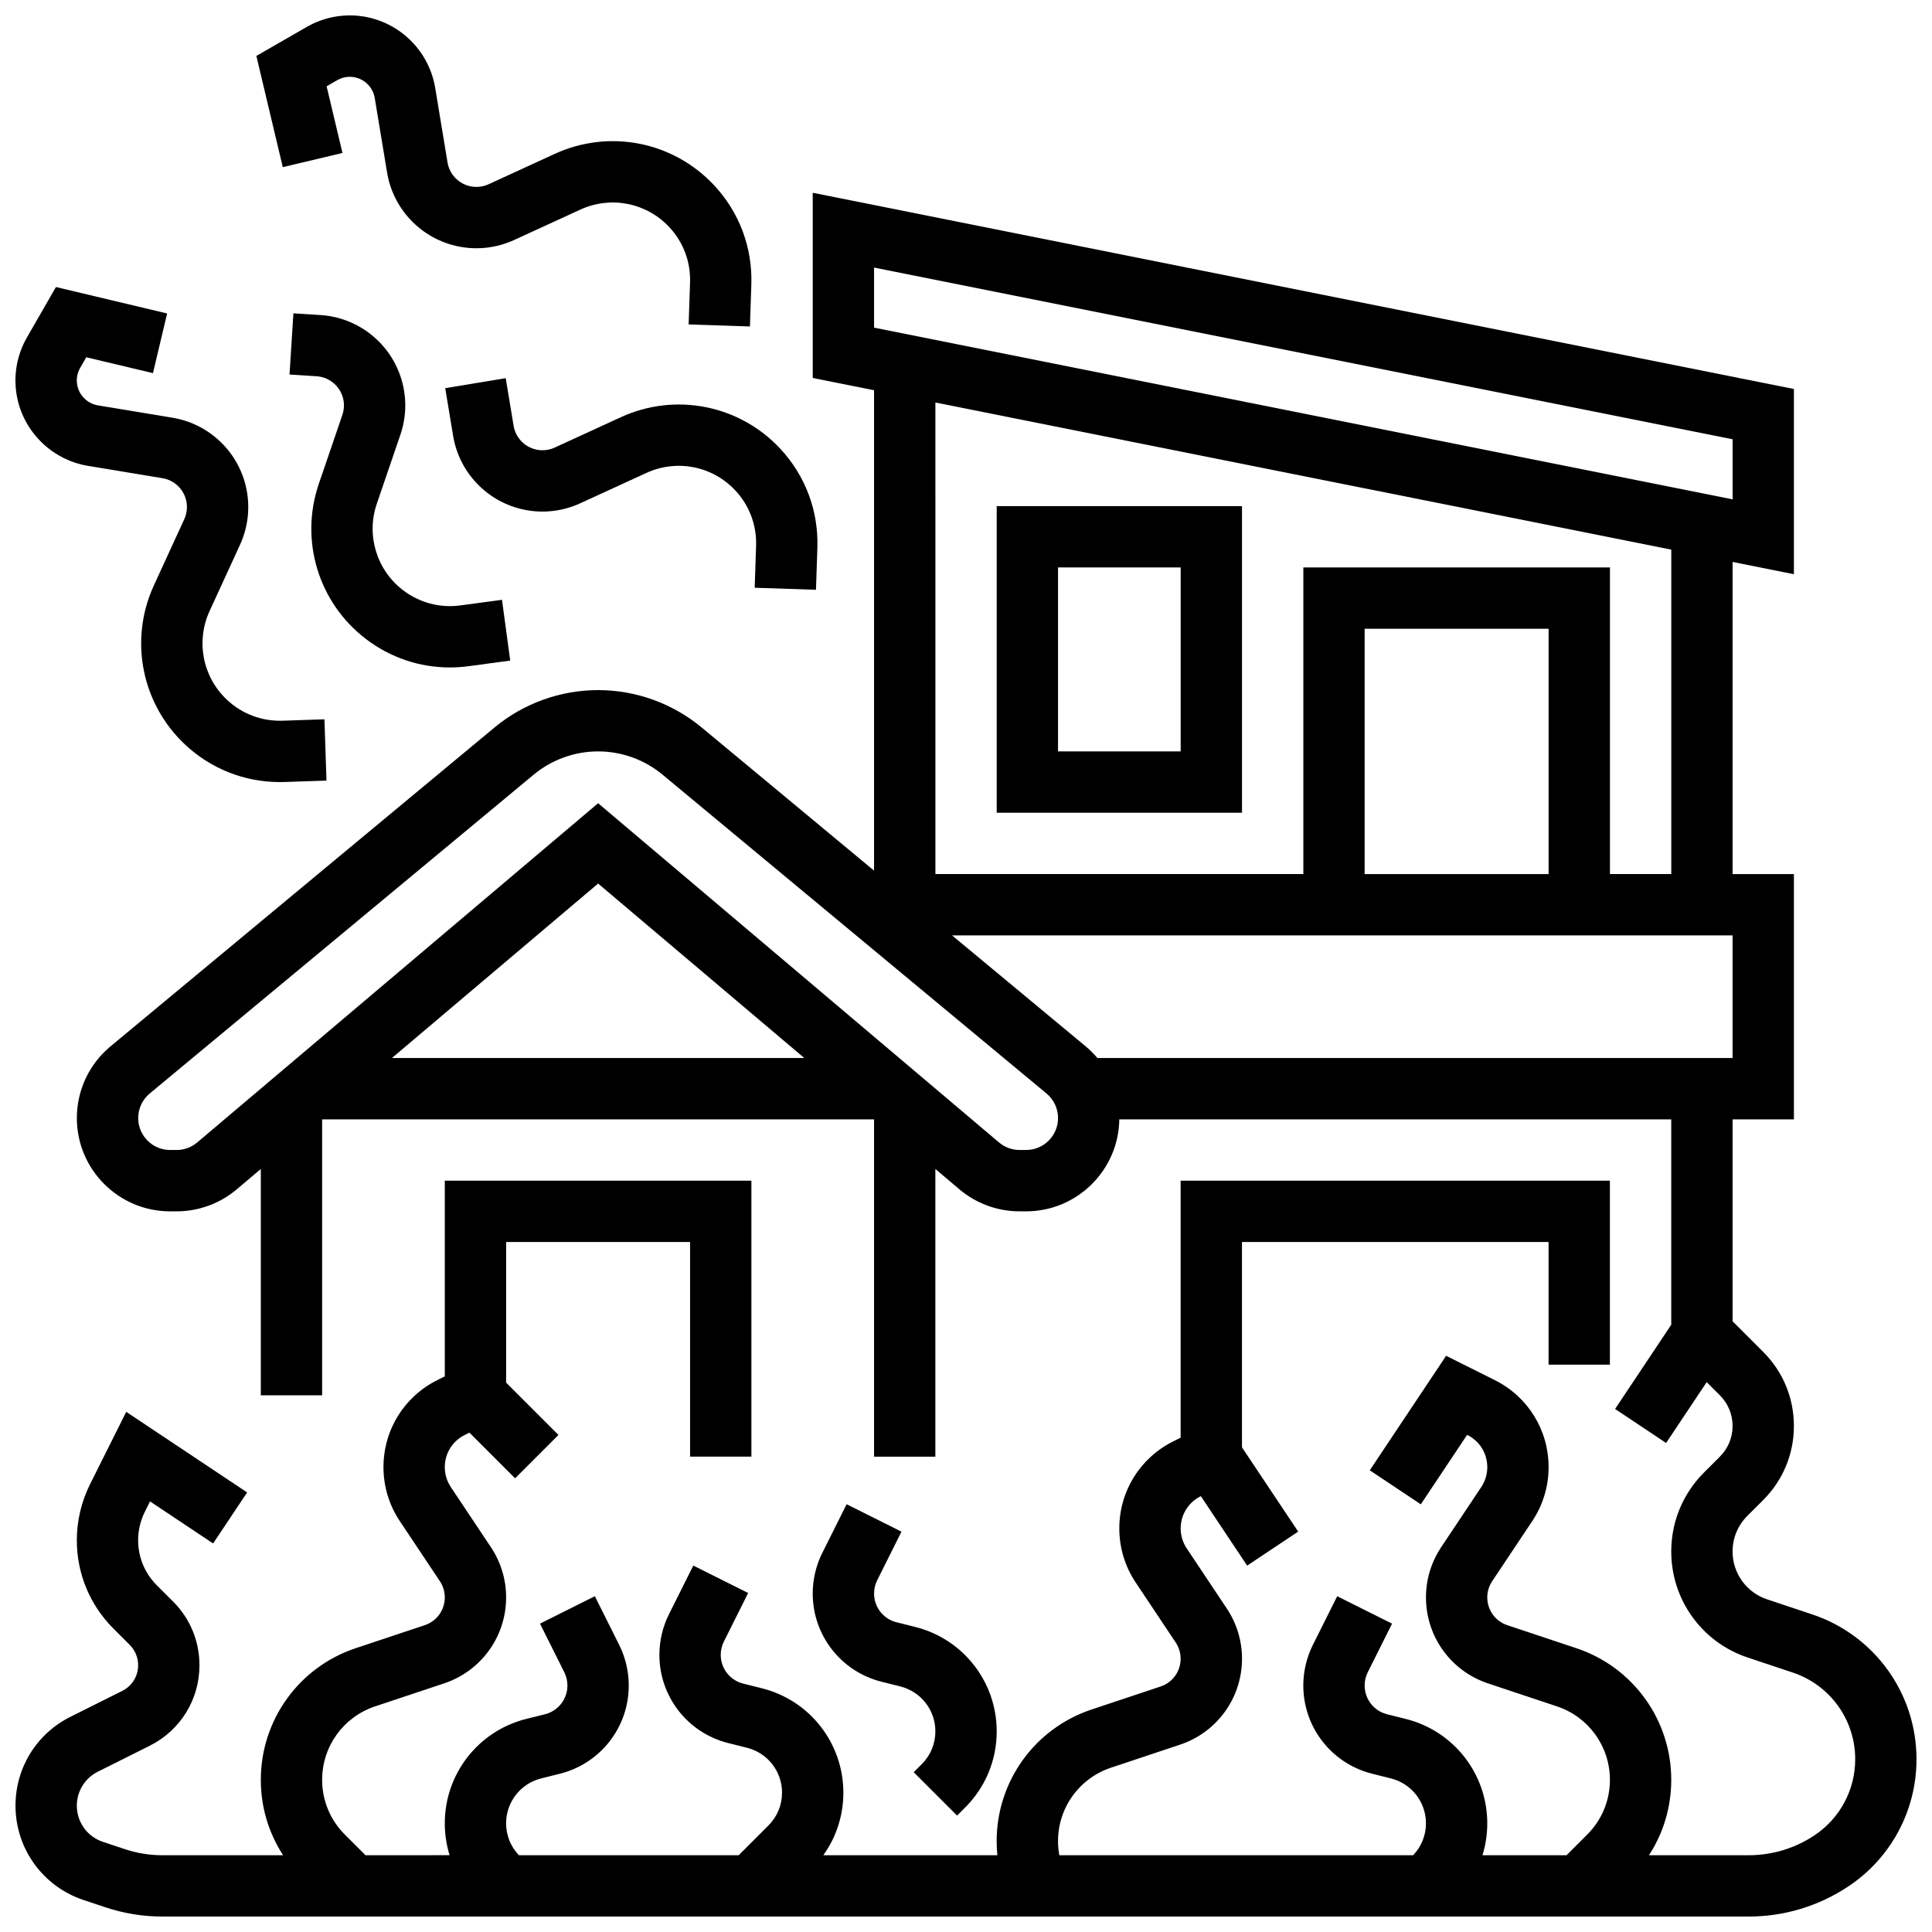 <?xml version="1.0" encoding="UTF-8"?>
<!-- Uploaded to: SVG Repo, www.svgrepo.com, Generator: SVG Repo Mixer Tools -->
<svg width="800px" height="800px" version="1.1" viewBox="144 144 512 512" xmlns="http://www.w3.org/2000/svg">
 <defs>
  <clipPath id="c">
   <path d="m211 148.09h133v82.906h-133z"/>
  </clipPath>
  <clipPath id="b">
   <path d="m148.09 220h82.906v132h-82.906z"/>
  </clipPath>
  <clipPath id="a">
   <path d="m148.09 195h503.81v456.9h-503.81z"/>
  </clipPath>
 </defs>
 <path d="m473.14 359.38v-81.254h-65.004v81.254zm-48.754-65.004h32.504v48.754h-32.504z"/>
 <g clip-path="url(#c)">
  <path d="m234.76 184.54-4.203-17.676 2.793-1.605c2.711-1.562 6.098-1.059 8.242 1.23 0.906 0.969 1.5 2.176 1.719 3.484l3.266 19.73c0.777 4.691 2.902 9.004 6.152 12.477 7.07 7.555 18.137 9.73 27.539 5.414l17.547-8.055c8.039-3.688 17.496-1.828 23.535 4.629 3.742 4 5.703 9.219 5.519 14.695l-0.371 11.113 16.242 0.543 0.371-11.113c0.328-9.816-3.188-19.168-9.895-26.34-10.828-11.574-27.777-14.91-42.184-8.297l-17.547 8.055c-3.035 1.391-6.613 0.691-8.895-1.75-1.051-1.121-1.738-2.516-1.988-4.031l-3.266-19.734c-0.742-4.484-2.777-8.609-5.883-11.93-7.324-7.824-18.926-9.559-28.215-4.211l-13.301 7.656 7.008 29.473z"/>
 </g>
 <path d="m308.54 254.56-17.547 8.055c-3.035 1.391-6.609 0.691-8.895-1.75-1.051-1.121-1.738-2.516-1.988-4.031l-2.09-12.617-16.031 2.652 2.09 12.617c0.777 4.691 2.902 9.004 6.152 12.477 7.07 7.555 18.137 9.73 27.539 5.414l17.547-8.055c8.035-3.688 17.496-1.828 23.535 4.629 3.742 4 5.703 9.219 5.519 14.695l-0.371 11.113 16.242 0.543 0.371-11.113c0.328-9.816-3.188-19.168-9.895-26.34-10.82-11.566-27.773-14.898-42.18-8.289z"/>
 <g clip-path="url(#b)">
  <path d="m167.32 267.46 19.73 3.266c1.516 0.25 2.906 0.938 4.027 1.988 2.441 2.285 3.144 5.859 1.75 8.895l-8.055 17.547c-6.613 14.402-3.277 31.355 8.297 42.184 6.863 6.422 15.727 9.918 25.086 9.918 0.418 0 0.836-0.008 1.254-0.02l11.113-0.371-0.543-16.242-11.113 0.371c-5.481 0.168-10.695-1.777-14.695-5.523-6.457-6.039-8.316-15.5-4.629-23.535l8.055-17.547c4.316-9.406 2.141-20.473-5.418-27.539-3.473-3.25-7.789-5.375-12.477-6.152l-19.73-3.266c-1.312-0.219-2.519-0.812-3.488-1.719-2.285-2.137-2.793-5.527-1.23-8.242l1.605-2.793 17.676 4.203 3.758-15.809-29.473-7.008-7.644 13.293c-5.348 9.289-3.617 20.891 4.215 28.215 3.316 3.106 7.441 5.141 11.93 5.887z"/>
 </g>
 <path d="m228.49 272.22c-5.129 14.996-0.105 31.527 12.5 41.133 6.469 4.93 14.207 7.531 22.207 7.531 1.656 0 3.324-0.113 4.992-0.336l11.02-1.488-2.176-16.105-11.02 1.488c-5.426 0.727-10.82-0.691-15.176-4.012-7.035-5.359-9.836-14.582-6.977-22.949l6.246-18.27c3.348-9.793 0.066-20.586-8.164-26.859-3.781-2.879-8.289-4.562-13.031-4.863l-7.156-0.453-1.027 16.219 7.156 0.453c1.531 0.098 2.988 0.641 4.211 1.57 2.656 2.027 3.719 5.512 2.637 8.676z"/>
 <g clip-path="url(#a)">
  <path d="m624.23 571.82-11.949-3.984c-5.461-1.82-9.129-6.91-9.129-12.668 0-3.566 1.387-6.922 3.91-9.441l4.215-4.215c5.238-5.238 8.125-12.207 8.125-19.617s-2.887-14.379-8.125-19.617l-8.125-8.125v-53.512h16.25v-65.004h-16.25v-82.719l16.25 3.25v-49.074l-260.02-52.004v49.074l16.25 3.25v127.31l-45.676-37.926c-7.699-6.394-17.449-9.914-27.457-9.914s-19.758 3.519-27.457 9.914l-101.75 84.492c-5.672 4.711-8.926 11.641-8.926 19.016 0 13.629 11.086 24.715 24.715 24.715h1.711c5.84 0 11.508-2.078 15.965-5.848l6.363-5.383v59.984h16.25v-73.129h146.26v89.383h16.25v-76.238l6.363 5.383c4.457 3.773 10.125 5.848 15.965 5.848h1.715c13.512-0.004 24.52-10.906 24.703-24.375h146.27l0.004 54.418-14.887 22.328 13.523 9.016 10.754-16.129 3.496 3.496c2.172 2.172 3.367 5.055 3.367 8.125 0 3.07-1.195 5.953-3.367 8.125l-4.215 4.215c-5.59 5.59-8.672 13.023-8.672 20.934 0 12.762 8.133 24.047 20.242 28.082l11.949 3.984c9.906 3.301 16.562 12.535 16.562 22.98 0 8.117-4.035 15.652-10.785 20.156-5.184 3.457-11.219 5.281-17.449 5.281h-26.422c3.84-5.898 5.902-12.785 5.902-19.988 0-15.848-10.102-29.863-25.137-34.875l-18.316-6.106c-3.172-1.055-5.301-4.012-5.301-7.352 0-1.535 0.449-3.023 1.301-4.301l10.621-15.93c2.832-4.246 4.328-9.191 4.328-14.297 0-9.824-5.461-18.66-14.246-23.055l-12.91-6.453-20.23 30.344 13.523 9.016 12.273-18.41 0.078 0.039c3.246 1.625 5.266 4.887 5.266 8.52 0 1.887-0.551 3.711-1.598 5.281l-10.621 15.93c-2.637 3.957-4.031 8.562-4.031 13.316 0 10.348 6.598 19.5 16.41 22.77l18.316 6.106c8.387 2.797 14.023 10.613 14.023 19.457 0 5.481-2.133 10.629-6.008 14.504l-5.484 5.484h-22.281c0.832-2.703 1.27-5.543 1.27-8.449 0-13.113-8.887-24.492-21.605-27.672l-4.945-1.238c-3.504-0.875-5.949-4.012-5.949-7.621 0-1.215 0.285-2.43 0.828-3.512l6.438-12.879-14.535-7.269-6.438 12.875c-1.668 3.328-2.547 7.059-2.547 10.781 0 11.082 7.512 20.699 18.262 23.387l4.945 1.238c5.473 1.367 9.297 6.266 9.297 11.906 0 3.176-1.207 6.16-3.387 8.449h-93.773c-0.227-1.227-0.348-2.473-0.348-3.738 0-8.844 5.637-16.664 14.027-19.457l18.316-6.106c9.816-3.273 16.414-12.422 16.414-22.77 0-4.754-1.395-9.359-4.031-13.316l-10.621-15.93c-1.047-1.57-1.598-3.394-1.598-5.281 0-3.629 2.016-6.894 5.266-8.52l0.078-0.039 12.273 18.41 13.523-9.016-14.898-22.328v-54.418h81.254v32.504h16.25v-48.754h-113.76v68.109l-2.004 1c-8.789 4.394-14.246 13.227-14.246 23.055 0 5.106 1.496 10.051 4.328 14.297l10.621 15.93c0.852 1.277 1.301 2.766 1.301 4.301 0 3.34-2.129 6.297-5.301 7.352l-18.316 6.106c-15.035 5.012-25.137 19.027-25.137 34.875 0 1.254 0.066 2.5 0.191 3.738h-46.129c3.445-4.805 5.312-10.547 5.312-16.574 0-13.113-8.887-24.492-21.605-27.672l-4.945-1.238c-3.504-0.875-5.949-4.012-5.949-7.621 0-1.215 0.285-2.43 0.828-3.512l6.438-12.879-14.535-7.269-6.438 12.875c-1.668 3.328-2.547 7.059-2.547 10.781 0 11.082 7.512 20.699 18.262 23.387l4.945 1.238c5.473 1.367 9.297 6.266 9.297 11.906 0 3.277-1.277 6.359-3.594 8.68l-7.898 7.894h-58.25c-2.184-2.293-3.387-5.277-3.387-8.449 0-5.641 3.824-10.539 9.297-11.906l4.945-1.238c10.75-2.688 18.262-12.305 18.262-23.387 0-3.723-0.879-7.453-2.547-10.781l-6.438-12.879-14.535 7.269 6.441 12.879c0.543 1.082 0.828 2.297 0.828 3.512 0 3.613-2.445 6.746-5.953 7.621l-4.941 1.234c-12.723 3.18-21.605 14.559-21.605 27.672 0 2.906 0.434 5.746 1.27 8.449l-22.285 0.008-5.484-5.484c-3.875-3.871-6.008-9.023-6.008-14.504 0-8.844 5.637-16.664 14.027-19.457l18.316-6.106c9.816-3.273 16.414-12.422 16.414-22.77 0-4.754-1.395-9.359-4.031-13.316l-10.621-15.93c-1.047-1.57-1.598-3.394-1.598-5.281 0-3.629 2.016-6.894 5.266-8.52l1.254-0.629 12.109 12.109 11.492-11.492-13.871-13.871v-37.262h48.754v56.879h16.25v-73.129h-81.254v51.859l-2.004 1c-8.789 4.394-14.246 13.227-14.246 23.055 0 5.106 1.496 10.051 4.328 14.297l10.621 15.93c0.852 1.277 1.301 2.766 1.301 4.301 0 3.34-2.129 6.297-5.301 7.352l-18.316 6.106c-15.035 5.012-25.137 19.027-25.137 34.875 0 7.203 2.066 14.086 5.902 19.988h-31.988c-3.387 0-6.734-0.543-9.949-1.613l-5.832-1.941c-4.125-1.375-6.894-5.219-6.894-9.566 0-3.844 2.137-7.301 5.57-9.02l13.734-6.867c8.141-4.07 13.195-12.25 13.195-21.352 0-6.375-2.481-12.371-6.992-16.879l-4.32-4.32c-3.188-3.184-4.941-7.422-4.941-11.926 0-2.602 0.617-5.211 1.781-7.543l1.371-2.742 16.719 11.145 9.016-13.523-32.035-21.355-9.605 19.207c-2.285 4.574-3.496 9.695-3.496 14.809 0 8.848 3.445 17.16 9.699 23.418l4.32 4.32c1.438 1.438 2.231 3.352 2.231 5.387 0 2.902-1.613 5.516-4.211 6.812l-13.734 6.867c-8.98 4.492-14.555 13.516-14.555 23.555 0 11.352 7.234 21.395 18.008 24.984l5.832 1.945c4.875 1.625 9.949 2.449 15.086 2.449h420.37c9.449 0 18.602-2.769 26.465-8.012 11.285-7.523 18.023-20.113 18.023-33.676 0.004-17.449-11.117-32.879-27.668-38.398zm-21.082-147.43h-168.32c-0.938-1.113-1.977-2.152-3.117-3.102l-35.41-29.402h206.85zm-48.754-48.754h-48.754v-65.004h48.754zm-178.76-160.73 227.52 45.504v15.93l-227.52-45.504zm211.27 74.758v85.969h-16.25v-81.254h-81.254v81.254h-97.508l-0.004-124.97zm-339.04 134.72 54.641-46.234 54.641 46.234zm168.06 24.375h-1.711c-2 0-3.941-0.711-5.469-2.004l-106.24-89.895-106.24 89.898c-1.527 1.289-3.469 2.004-5.469 2.004h-1.711c-4.668 0-8.461-3.797-8.461-8.465 0-2.523 1.113-4.898 3.055-6.512l101.75-84.492c4.789-3.977 10.852-6.164 17.078-6.164 6.223 0 12.289 2.188 17.074 6.164l101.75 84.492c1.941 1.613 3.059 3.988 3.059 6.512 0 4.664-3.797 8.461-8.461 8.461z"/>
 </g>
 <path d="m382.9 549.91-14.535-7.269-6.438 12.875c-1.668 3.328-2.547 7.059-2.547 10.781 0 11.082 7.512 20.699 18.262 23.387l4.945 1.238c5.473 1.367 9.297 6.266 9.297 11.906 0 3.277-1.277 6.359-3.594 8.68l-2.148 2.148 11.492 11.492 2.148-2.148c5.387-5.387 8.355-12.551 8.355-20.172 0-13.113-8.887-24.492-21.605-27.672l-4.945-1.238c-3.504-0.875-5.949-4.012-5.949-7.621 0-1.215 0.285-2.43 0.828-3.512z"/>
</svg>